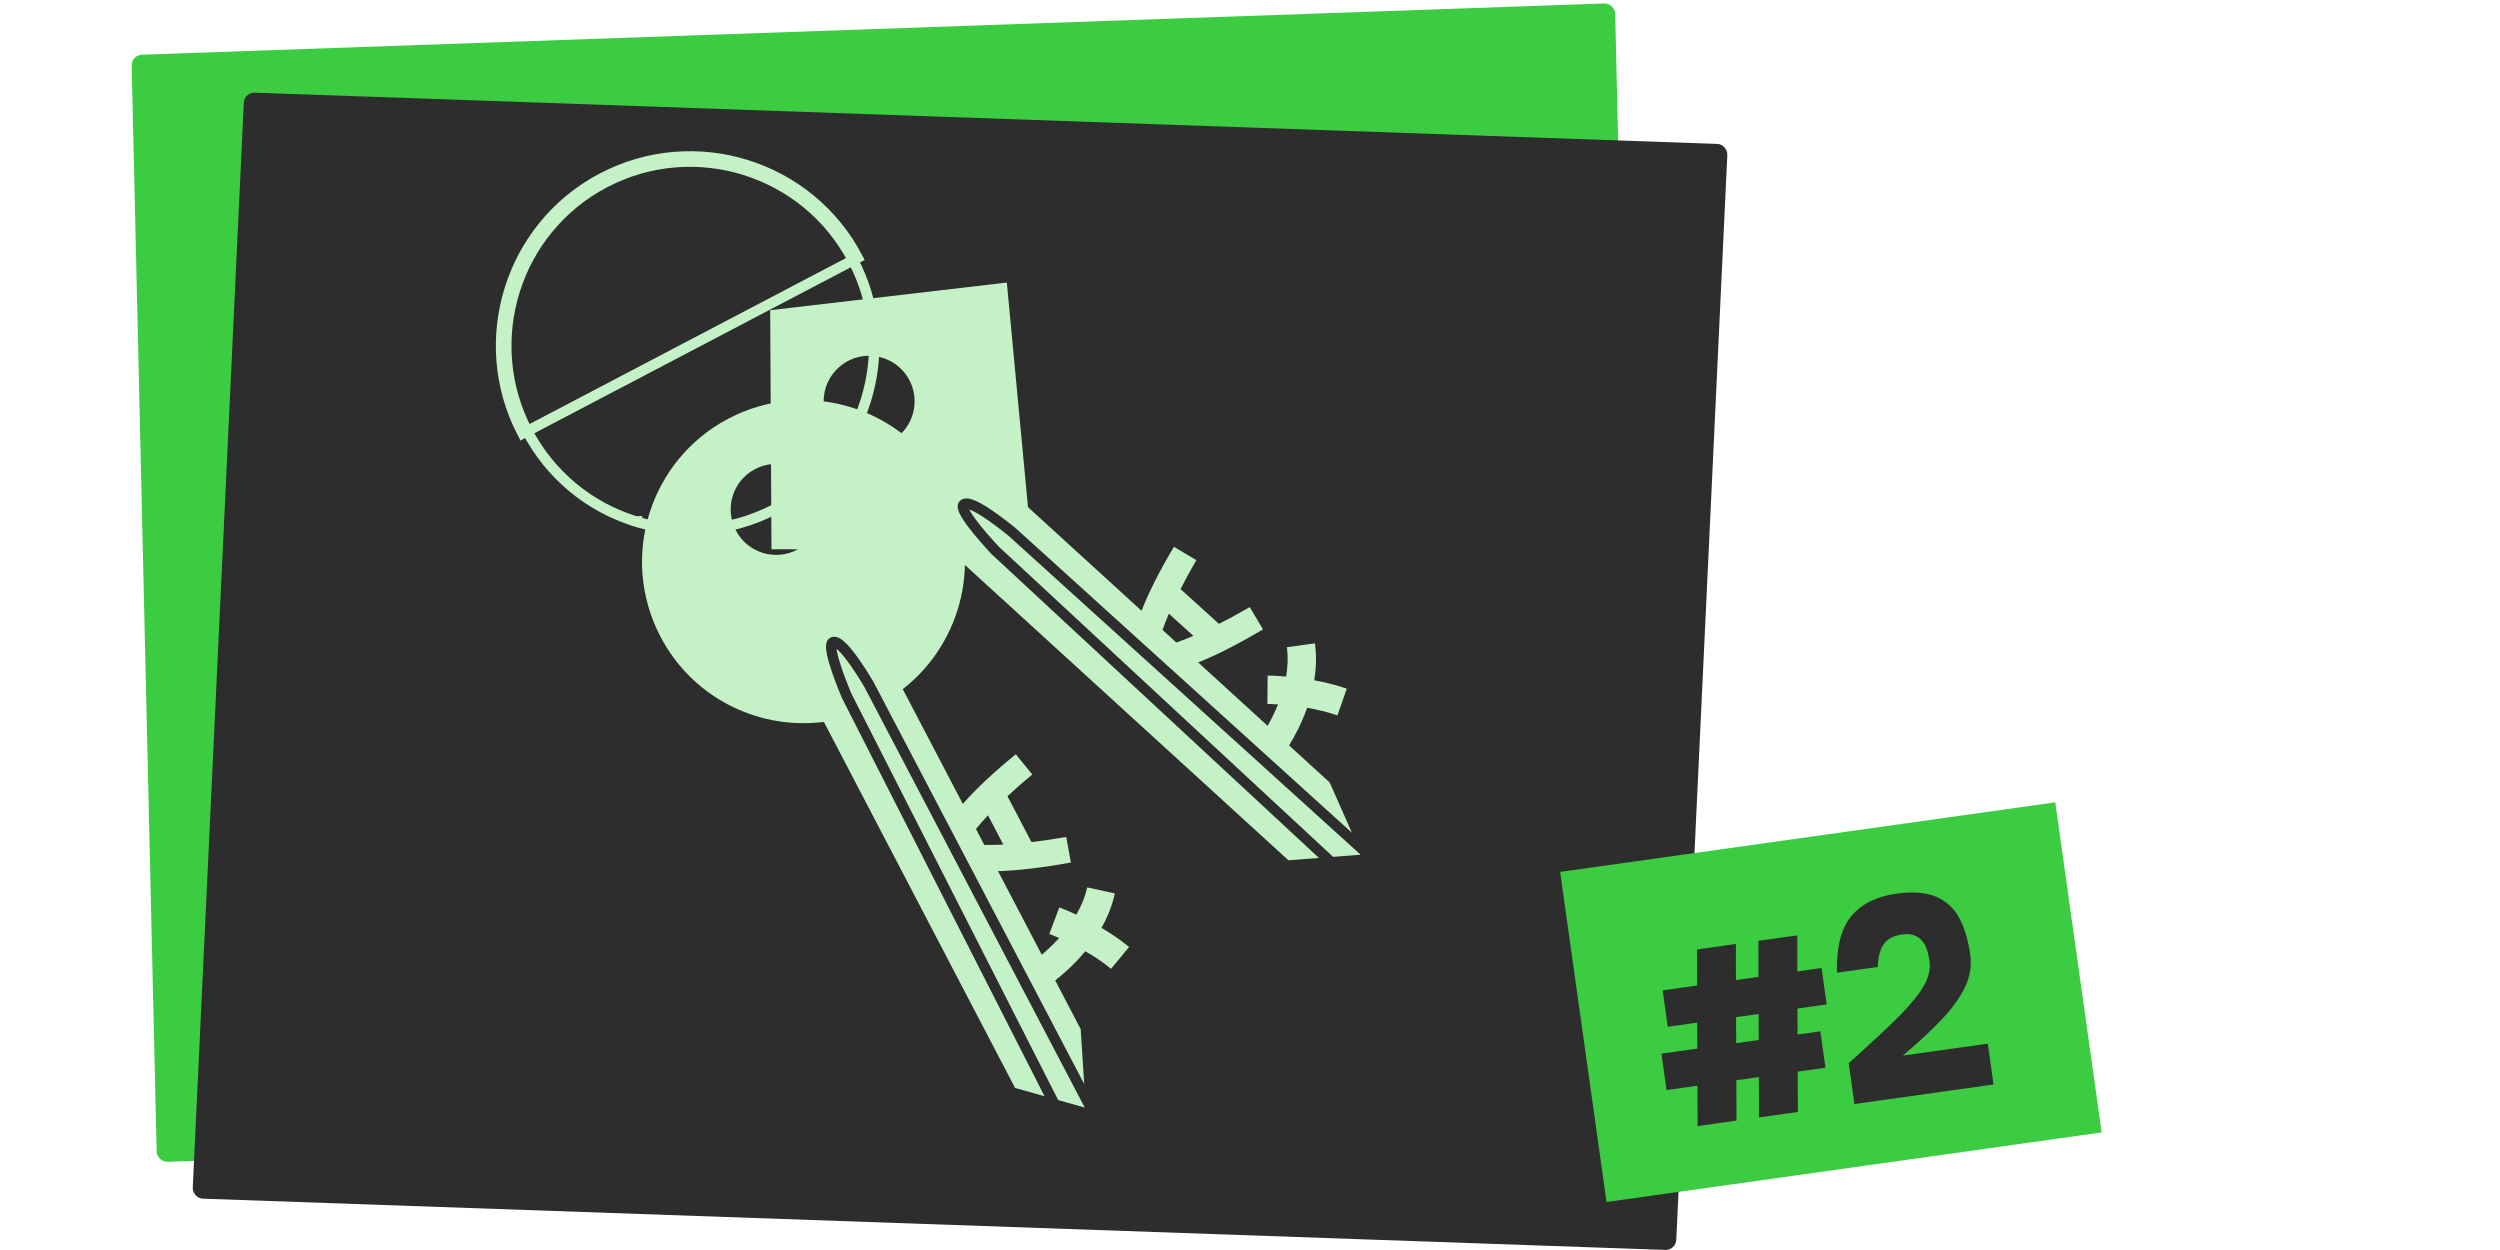 <svg width="240" height="120" viewBox="0 0 240 120" fill="none" xmlns="http://www.w3.org/2000/svg">
<rect width="142.561" height="106.283" rx="1" transform="matrix(0.999 -0.035 0.023 1 12.617 5.286)" fill="#3CCC42"/>
<rect width="142.561" height="106.283" rx="1" transform="matrix(0.999 0.035 -0.047 0.999 23.452 8.861)" fill="#2E2D2D"/>
<rect width="48" height="32" transform="translate(149.774 83.703) rotate(-8)" fill="#3CCC42"/>
<path d="M175.362 96.425L172.558 96.82L172.569 99.314L174.755 99.007L175.246 102.501L172.585 102.875L172.596 106.751L168.865 107.275L168.853 103.399L166.691 103.703L166.702 107.579L162.971 108.104L162.959 104.227L159.988 104.645L159.497 101.151L162.944 100.667L162.932 98.172L160.104 98.57L159.613 95.076L162.917 94.612L162.914 91.146L166.646 90.622L166.648 94.087L168.811 93.784L168.808 90.318L172.54 89.794L172.542 93.259L174.871 92.932L175.362 96.425ZM168.838 99.839L168.826 97.344L166.664 97.648L166.675 100.143L168.838 99.839ZM176.349 93.378C176.284 90.964 176.734 89.164 177.699 87.978C178.679 86.79 180.127 86.061 182.045 85.792C183.629 85.569 184.912 85.672 185.893 86.099C186.874 86.527 187.608 87.207 188.094 88.141C188.595 89.056 188.946 90.235 189.149 91.677C189.282 92.627 189.149 93.575 188.749 94.52C188.348 95.465 187.659 96.483 186.681 97.573C185.701 98.648 184.367 99.902 182.678 101.335L190.83 100.189L191.381 104.111L178.024 105.988L177.473 102.067C179.741 100.035 181.418 98.466 182.507 97.36C183.594 96.238 184.341 95.293 184.75 94.524C185.173 93.738 185.332 92.972 185.227 92.228C185.087 91.229 184.796 90.535 184.353 90.145C183.926 89.753 183.34 89.609 182.596 89.713C181.788 89.827 181.208 90.127 180.856 90.612C180.502 91.082 180.307 91.82 180.271 92.827L176.349 93.378Z" fill="#2E2D2D"/>
<path d="M61 50.05C62.748 50.589 64.523 50.857 66.287 50.857H67.097L67.096 50.858C69.637 50.738 72.138 50.061 74.455 48.846L74.455 48.845C78.634 46.654 81.705 42.961 83.112 38.457C84.519 33.944 84.09 29.165 81.895 24.982L81.895 24.981C77.377 16.347 66.685 13.01 58.058 17.531C49.431 22.053 46.099 32.75 50.617 41.386M61 50.05C61 50.05 61 50.05 61 50.05L60.851 50.528L60.998 50.05C60.999 50.05 61 50.05 61 50.05ZM61 50.05C56.502 48.646 52.812 45.569 50.617 41.386M50.617 41.386L50.175 41.617M50.617 41.386C50.617 41.385 50.617 41.385 50.617 41.385L50.175 41.617M50.175 41.617C45.528 32.738 48.954 21.738 57.826 17.089C66.697 12.439 77.692 15.87 82.338 24.749L50.175 41.617Z" stroke="#C4F1C6"/>
<path fill-rule="evenodd" clip-rule="evenodd" d="M90.861 46.728C94.4 53.467 92.472 61.639 86.666 66.156L92.432 77.175C93.622 75.811 95.353 74.168 97.518 72.41L99.098 74.353C98.27 75.031 97.463 75.739 96.715 76.436L99.019 80.837C100.09 80.717 101.224 80.544 102.356 80.348L102.807 82.805L102.798 82.801C100.034 83.304 97.664 83.578 95.809 83.629L100.008 91.653C100.497 91.243 101.086 90.703 101.676 90.051C101.106 89.799 100.744 89.663 100.734 89.66L101.694 87.11C101.756 87.132 102.398 87.375 103.327 87.809C103.787 87.012 104.161 86.133 104.368 85.188L107.027 85.77C106.761 86.978 106.301 88.084 105.742 89.077C106.625 89.597 107.548 90.211 108.393 90.908L106.659 93.011L106.652 92.998C105.879 92.359 105.014 91.795 104.188 91.32C103.153 92.571 102.067 93.519 101.299 94.12L103.745 98.793L104.083 104.065L83.877 65.508L83.873 65.499L83.868 65.49L83.434 65.74C83.868 65.49 83.867 65.49 83.867 65.49L83.867 65.49L83.867 65.489L83.865 65.486L83.859 65.476L83.836 65.436C83.816 65.402 83.787 65.353 83.75 65.29C83.675 65.165 83.568 64.986 83.436 64.774C83.174 64.351 82.813 63.788 82.423 63.238C82.037 62.693 81.607 62.139 81.208 61.747C81.01 61.553 80.796 61.373 80.576 61.26C80.368 61.152 80.038 61.046 79.712 61.221C79.377 61.401 79.316 61.765 79.302 61.957C79.285 62.188 79.315 62.455 79.364 62.721C79.463 63.26 79.663 63.921 79.878 64.548C80.094 65.18 80.333 65.797 80.517 66.256C80.609 66.485 80.687 66.675 80.743 66.809C80.771 66.875 80.793 66.928 80.808 66.964L80.826 67.005L80.831 67.016L80.832 67.019L80.832 67.019L80.832 67.02C80.832 67.02 80.832 67.02 81.291 66.822L80.832 67.02L80.838 67.034L80.846 67.049L100.276 105.239L97.446 104.442L79.097 69.311L78.646 69.351C72.554 69.956 66.421 66.883 63.405 61.117C59.436 53.538 62.359 44.157 69.938 40.183C77.518 36.209 86.892 39.128 90.861 46.717V46.728ZM101.586 105.608L104.138 106.327L82.996 65.982L82.994 65.978L82.973 65.942C82.954 65.91 82.926 65.862 82.89 65.802C82.818 65.681 82.714 65.507 82.586 65.301C82.329 64.888 81.98 64.344 81.607 63.816C81.229 63.284 80.841 62.789 80.506 62.46C80.433 62.388 80.367 62.329 80.309 62.281C80.317 62.356 80.33 62.442 80.348 62.539C80.433 63.004 80.614 63.609 80.824 64.224C81.033 64.834 81.265 65.434 81.445 65.883C81.535 66.108 81.612 66.293 81.666 66.423C81.693 66.487 81.714 66.538 81.729 66.572L81.745 66.609L101.586 105.608ZM70.646 50.937C69.528 48.797 70.338 46.164 72.482 45.038C74.615 43.911 77.251 44.741 78.369 46.881C79.487 49.022 78.677 51.644 76.533 52.77C74.4 53.887 71.764 53.067 70.646 50.927V50.937ZM94.849 78.272C94.423 78.716 94.047 79.145 93.73 79.531L93.691 79.58L94.493 81.114L94.568 81.114C95.077 81.126 95.675 81.106 96.318 81.08L95.583 79.676L94.849 78.272ZM80.064 62.126C80.064 62.126 80.066 62.126 80.069 62.127C80.066 62.126 80.064 62.126 80.064 62.126ZM80.307 61.97C80.307 61.971 80.306 61.974 80.305 61.978C80.308 61.971 80.309 61.967 80.309 61.966C80.309 61.966 80.308 61.967 80.307 61.97Z" fill="#C4F1C6"/>
<path fill-rule="evenodd" clip-rule="evenodd" d="M98.687 48.684L96.656 27.125L73.938 29.778L74.061 52.729L91.015 52.76L123.688 82.587L126.619 82.361L95.196 53.201L95.184 53.19L95.173 53.178L95.536 52.834C95.173 53.178 95.173 53.178 95.173 53.178L95.173 53.178L95.172 53.178L95.17 53.175L95.162 53.167L95.131 53.134C95.105 53.106 95.066 53.064 95.016 53.011C94.918 52.905 94.779 52.754 94.613 52.57C94.282 52.203 93.845 51.705 93.424 51.187C93.006 50.672 92.59 50.12 92.311 49.648C92.173 49.416 92.052 49.175 91.989 48.953C91.935 48.768 91.867 48.405 92.12 48.12C92.365 47.844 92.712 47.83 92.944 47.859C93.189 47.891 93.453 47.985 93.705 48.099C94.216 48.33 94.81 48.702 95.361 49.081C95.916 49.463 96.449 49.867 96.842 50.174C97.039 50.328 97.201 50.458 97.314 50.55C97.371 50.596 97.416 50.633 97.446 50.658L97.481 50.687L97.49 50.694L97.493 50.697L97.494 50.697L97.494 50.697C97.494 50.697 97.494 50.697 97.174 51.081L97.494 50.697L97.502 50.704L97.51 50.711L129.788 79.95L127.65 75.117L123.75 71.557C124.262 70.729 124.949 69.471 125.487 67.949C126.425 68.11 127.433 68.342 128.379 68.675L128.389 68.686L129.292 66.115C128.258 65.751 127.179 65.493 126.17 65.309C126.353 64.184 126.403 62.987 126.235 61.762L123.538 62.131C123.67 63.089 123.622 64.043 123.466 64.95C122.444 64.862 121.758 64.855 121.692 64.855L121.671 67.579C121.681 67.579 122.068 67.583 122.69 67.623C122.366 68.427 122.005 69.128 121.691 69.678L115.026 63.596C116.749 62.909 118.82 61.855 121.24 60.431H121.251L119.979 58.28C118.984 58.854 117.979 59.407 117.015 59.888L113.333 56.55C113.794 55.638 114.307 54.696 114.851 53.774L112.697 52.494C111.272 54.889 110.237 56.946 109.591 58.635L98.687 48.684ZM130.62 82.053L96.846 51.459L96.843 51.457L96.811 51.43C96.782 51.406 96.739 51.371 96.684 51.327C96.575 51.238 96.417 51.111 96.226 50.962C95.842 50.662 95.327 50.271 94.794 49.905C94.256 49.535 93.721 49.204 93.293 49.01C93.2 48.968 93.117 48.935 93.046 48.91C93.079 48.978 93.121 49.054 93.171 49.139C93.412 49.546 93.79 50.051 94.2 50.556C94.607 51.057 95.032 51.541 95.356 51.9C95.518 52.08 95.654 52.228 95.749 52.331C95.797 52.382 95.835 52.422 95.86 52.449L95.888 52.479L127.977 82.257L130.62 82.053ZM112.929 61.682L111.603 60.472C111.767 60.003 111.97 59.474 112.215 58.915L114.563 61.046C113.969 61.291 113.415 61.517 112.933 61.681L112.929 61.682ZM80.502 41.74C82.276 43.368 85.025 43.245 86.656 41.463H86.666C88.287 39.681 88.163 36.926 86.379 35.298C84.594 33.669 81.835 33.792 80.215 35.574C78.584 37.356 78.718 40.122 80.502 41.74ZM92.763 48.849C92.763 48.849 92.762 48.849 92.762 48.849C92.762 48.849 92.764 48.849 92.768 48.848C92.766 48.848 92.764 48.848 92.763 48.849ZM92.938 48.627C92.936 48.618 92.937 48.615 92.937 48.615C92.937 48.615 92.938 48.62 92.938 48.627Z" fill="#C4F1C6"/>
</svg>

